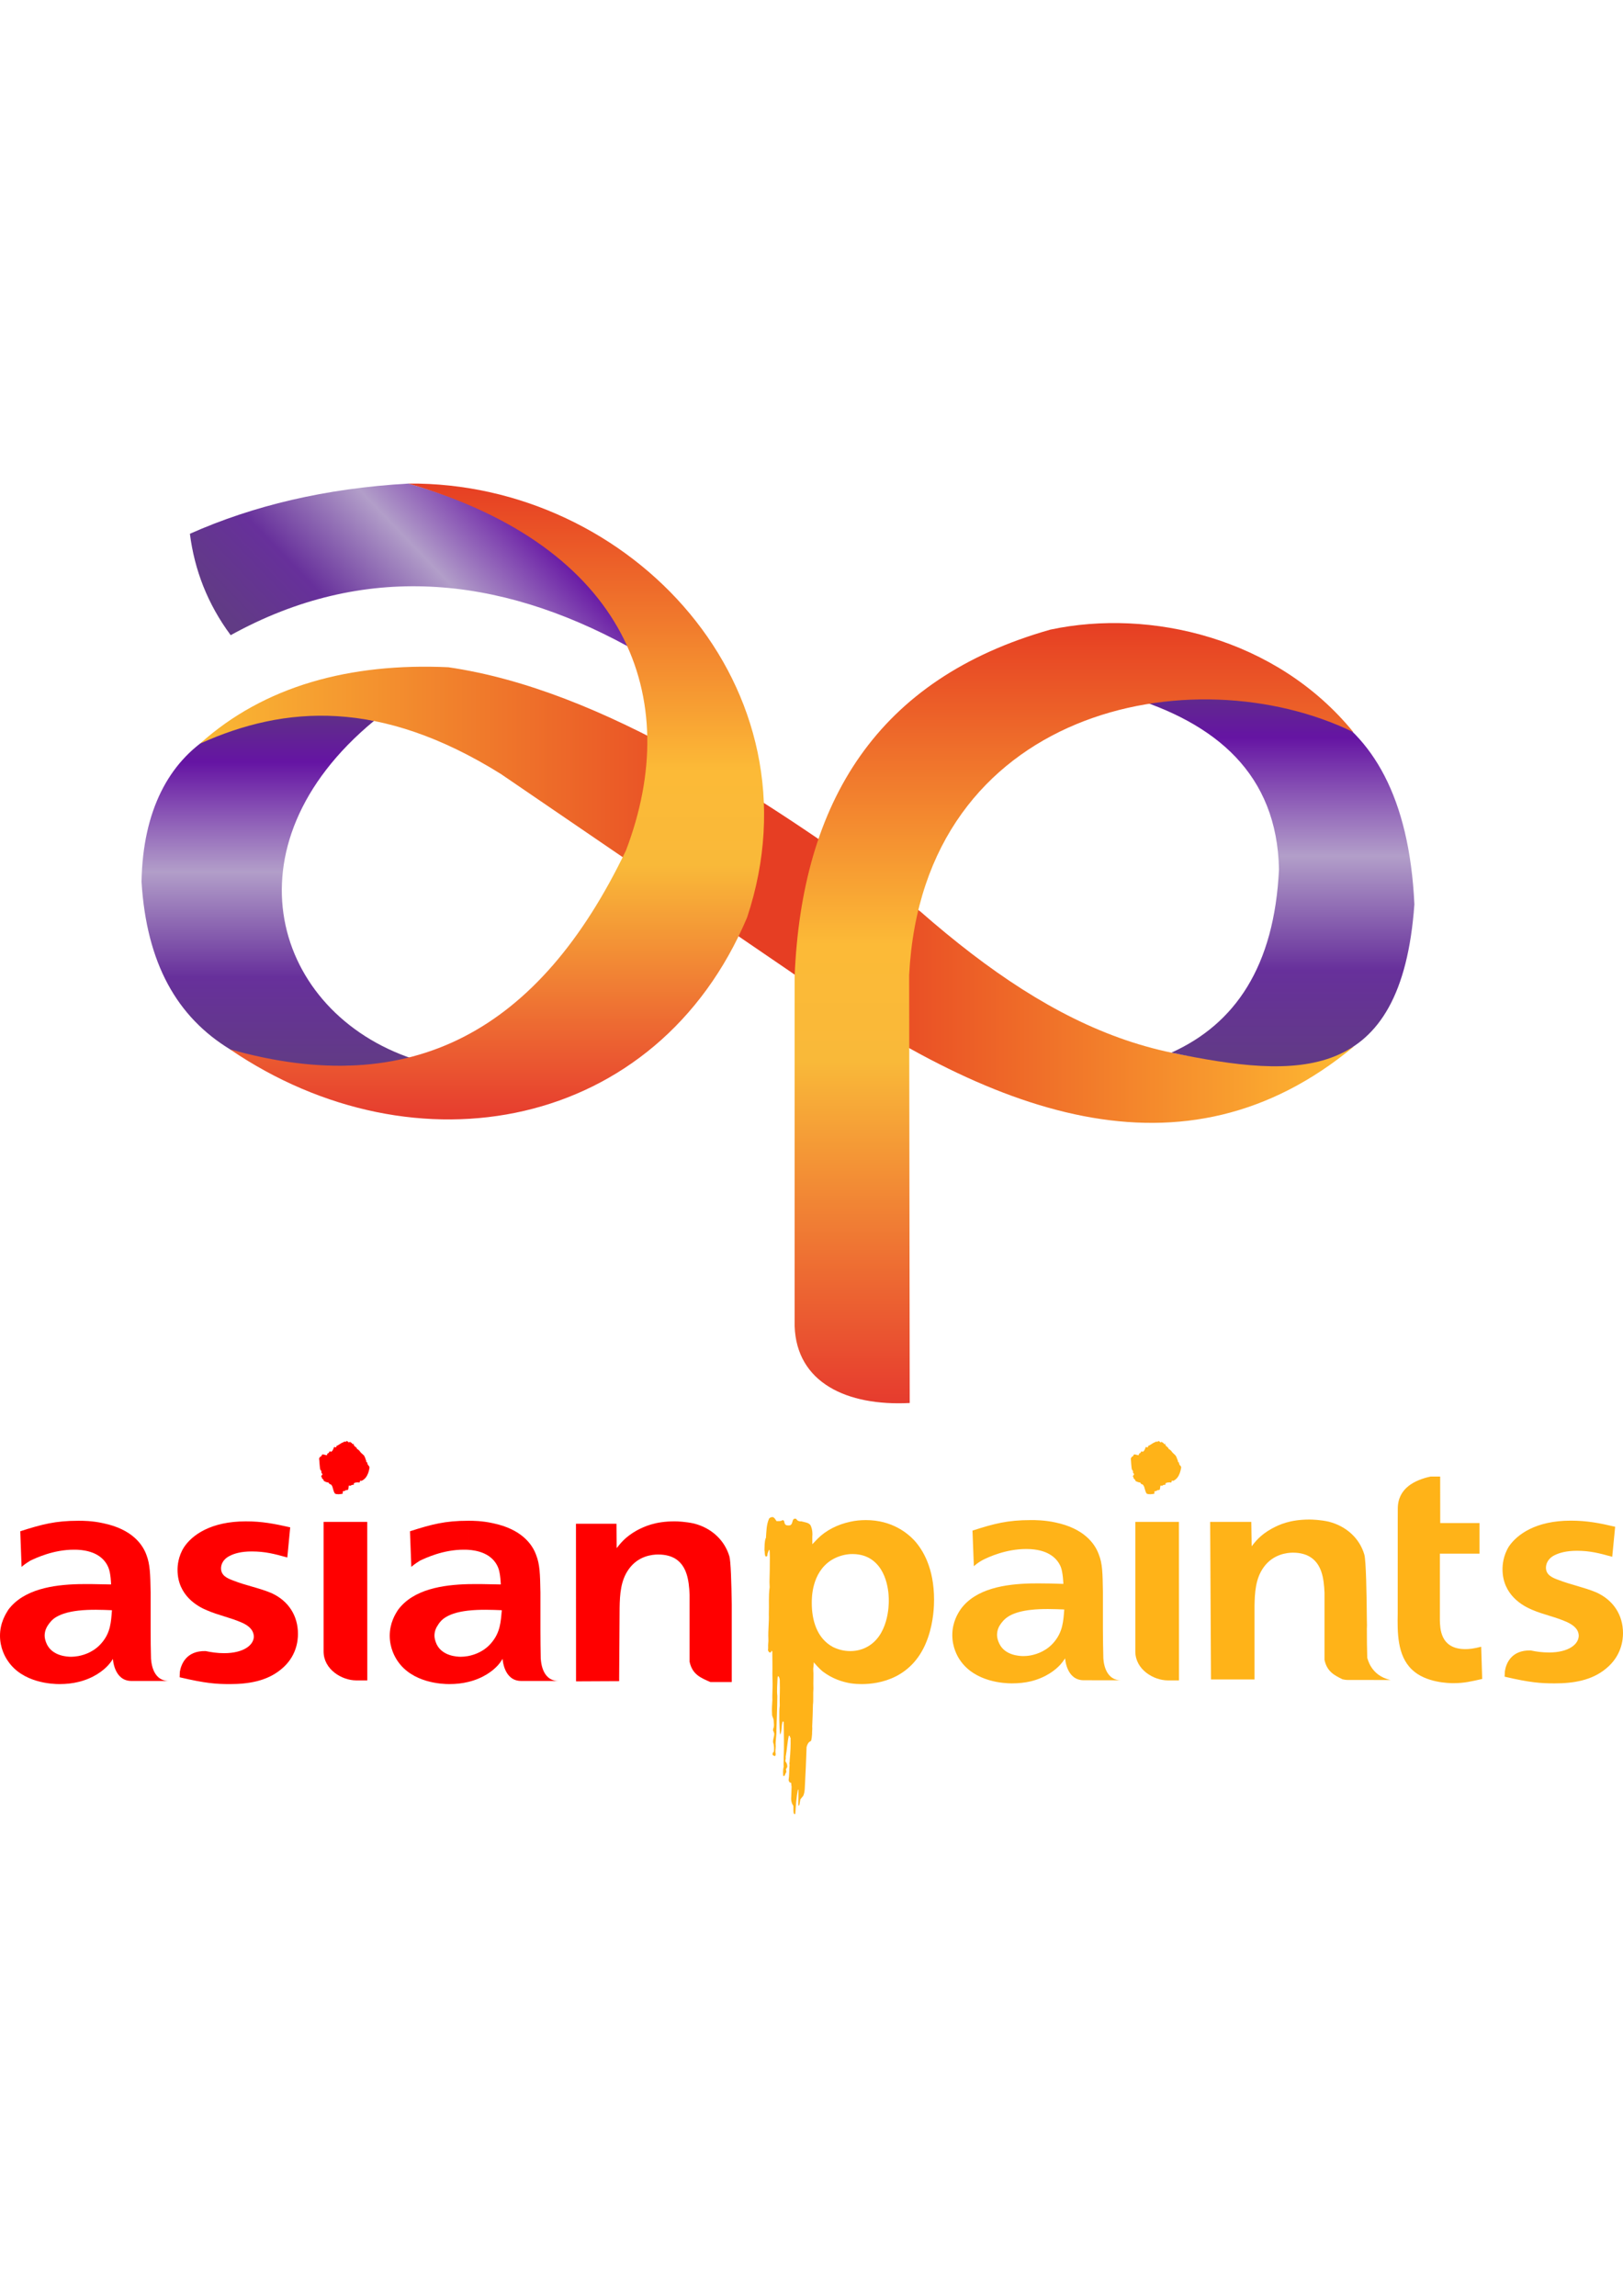 <svg clip-rule="evenodd" fill-rule="evenodd" height="297mm" image-rendering="optimizeQuality" shape-rendering="geometricPrecision" text-rendering="geometricPrecision" viewBox="2077.27 6266.71 17598.21 14446.92" width="210mm" xmlns="http://www.w3.org/2000/svg" xmlns:xlink="http://www.w3.org/1999/xlink"><linearGradient id="a" gradientUnits="userSpaceOnUse" x1="16756.13" x2="4246.83" y1="10746.02" y2="10746.02"><stop offset="0" stop-color="#feba32"/><stop offset=".451" stop-color="#e63e23"/><stop offset=".522" stop-color="#e63e23"/><stop offset="1" stop-color="#fab934"/></linearGradient><linearGradient id="b" gradientUnits="userSpaceOnUse" x1="13722.71" x2="13722.71" y1="16258.82" y2="7800.31"><stop offset="0" stop-color="#e63b2e"/><stop offset=".439" stop-color="#f9b939"/><stop offset=".588" stop-color="#fcba37"/><stop offset="1" stop-color="#e63e23"/></linearGradient><linearGradient id="c" gradientUnits="userSpaceOnUse" x1="5083.94" x2="5083.94" y1="12605.26" y2="8764.46"><stop offset="0" stop-color="#613b85"/><stop offset=".251" stop-color="#67309b"/><stop offset=".549" stop-color="#b29ec9"/><stop offset=".859" stop-color="#6514a3"/><stop offset="1" stop-color="#5f3186"/></linearGradient><linearGradient id="d" gradientUnits="userSpaceOnUse" x1="15855.26" x2="15855.26" xlink:href="#c" y1="12605.41" y2="8453.96"/><linearGradient id="e" gradientUnits="userSpaceOnUse" x1="5203.56" x2="7821.29" xlink:href="#c" y1="8432.71" y2="5910.47"/><linearGradient id="f" gradientUnits="userSpaceOnUse" x1="7466.19" x2="7466.19" y1="13181.42" y2="6288.05"><stop offset="0" stop-color="#e63b2e"/><stop offset=".4" stop-color="#f9b939"/><stop offset=".549" stop-color="#fcba37"/><stop offset="1" stop-color="#e63e23"/></linearGradient><path d="m4578.54 7931.77c-251.9-340.31-392.52-708.45-442.25-1099.3 682.69-304.02 1467.79-492.96 2369.5-544.26 1371.74 392.68 2068.91 1003.2 2382.78 1766.76-1407.85-769.97-2868.49-920.1-4310.03-123.2z" fill="url(#e)"/><path d="m6556 12524.84c-645.04 122.37-1313.75 116.66-1975.64-97.92-585.21-354.04-913.96-937.96-968.47-1822.7 28.52-1548.79 1134.12-2078.24 2520.82-1743.72-1646.64 1359.76-1085.23 3163.91 423.29 3664.34z" fill="url(#c)"/><path d="m6938.22 8279.26c-1065.77-48.92-1996.28 202.64-2691.4 827.63 921.32-415.29 1951.01-486.62 3260.01 328.53l3146.28 2148.06c2167.92 1556.18 4255.44 2337.95 6103.03 808.69-1825.59 456.72-3207.97-159.08-4700.47-1465.74-1666.2-1223.59-3445.24-2403.85-5117.45-2647.17z" fill="url(#a)"/><path d="m10178.17 10991.77c827.12-2493.02-1261.96-4725.06-3672.4-4703.56 2363.62 686.37 2992.35 2314.17 2358.93 3976.93-938.79 1958.21-2322.52 2713.48-4294.62 2155.79 2011.1 1369.87 4630.36 886.54 5608.09-1429.16z" fill="url(#f)"/><path d="m17413.4 10849.16c-107.76-2337.33-1633.17-2639.41-3116.26-2255.68 965.58 289.02 1627.71 844.43 1648.22 1876.01-49.73 1054.12-475.83 1676.35-1166.77 1988 1368.95 283.42 2495.07 350.69 2634.81-1608.33z" fill="url(#d)"/><path d="m13468.52 7871c1078.28-228.65 2446.72 85.93 3283.44 1111.99-1744.7-848.04-4668.79-256.61-4816.66 2632.25l6.07 4640.4c-683.82 35.22-1227.03-221.59-1247.9-833.32v-3790.7c77.36-1895.71 896.22-3229.67 2775.05-3760.62z" fill="url(#b)"/><g fill-rule="nonzero"><path d="m11296.88 17893.66c-71.92 4.42-142.81 27.03-204.73 65.01-216.49 137.28-212.75 414.15-212.75 466.25 0 179.6 52.02 381.02 230.21 476.4 59.13 28.46 120.39 43.8 187.27 43.8v348.74c-85.17-14.5-193.5-48.01-299.04-127.58-31.77-26.92-66.42-62.86-96.59-99.84l-.54 12.79c-2.34 17.54-2.34 39.5-5.7 58.45 5.7 70.81-1.14 142.9 2.23 214.06-5.4 57.17 1.6 119.01-5.4 177.27-1.79 77.34-3.93 155.79-8.05 235.17 2.63 21.85-.84 40.34-.84 59.59.84 24.83-3.55 44.54-5.23 68.91-5.13 9.43 0 20.47-10.63 28.79-25.24 10.93-37.27 37.17-43.97 64.44-4.96 144.38-11.2 294.84-19.52 444.35-1.41 28.95-5.31 58.66-16.43 83.5l-31.31 38.87-10.46 58.64c-4.1 4.66-3.34 9.33-10.63 10.27-3.82-28.76 0-59.58-.46-90.98l.46-77.5-4.66-9.44c-18.79 86.67-22.91 180.63-29.53 266.84-3.82 3.17-10.08 0-14.01-.95-10.36-25.59-3.9-59.39-7.29-87.97-22.12-28.03-26.33-68.83-22.12-106.1l3.36-102.56c-3.36-11.93-3.36-25.94-4.12-38.36-10.74-3.47-22.13-6.64-24.56-19.24 1.03-3.94-1.04-5.13-4.1-7.38 8.87-56.68 5.13-113.4 11.2-170.82-6.07-15.04 3.09-34.1.95-50.91 8.48-81.35 11.3-159.97 9.43-241.7-10.38-5.43-3.66-23.72-18.52-22.69-17.16 72.95-19.78 155.49-34.64 230.02 4.2 18.98-4.2 31.01-3.06 48.5 15.58 17.27 21.85 40.88 20.54 61.05-7.21 7.02-5.53 16.91-14.31 22.15l4.96 30.63c-8.13 14.86-14.37 28.38-20.63 43.89-4.85.49-9.54 3.36-13.74 0-3.17-35.11-3.17-70.05 4.96-100.77-3.17-30.25 1.3-66.96 0-99.08 5.5-130.78 1.3-254.12 0-385.9-4.2-2.25-8.87-6.83-11.2-1.9-16.72 44.65-4.77 98.35-27.11 141.24-9.13-40.75-13.34-264.24-4.47-313.17-3.09-82.85 3.93-170.63.57-257.86 3.36-53.06-22.88-84.69-24.21-44.73-1.84 66.41-9.71 130.01-2.6 196.4 0 121.05-7.11 248.43-9.9 372.27 2.88 54.27-12.25 112.56-7.56 172.42 0 25.21-7.86 57.44 0 82.54-2.36 9.63 0 21.85-10.65 24.76-8.14-9.25-26.44-4.75-22.23-22.13-3.37-11.03 4.47-18.67 12.52-24.75 3.9-32.23 3.9-69.4-8.05-102.09-4.47-33.16 15.61-66.12 11.22-100.58-5.8-4.09.73-14.28-8.13-18.95-6.15-8.59-3.09-21.2-1.49-30.63 13.55-26.35 4.93-63.79 3.82-93.77-2.33-20.93-17.19-37.55-16.62-59.4-3.17-56.98-.57-104.23 3.36-158.02-1.87-42.05.84-88.84 2.06-133.57 1.31-45.84-1.22-98.43-2.06-146.9 2.06-79.68-.84-159.24-.84-241.98-3.09-3.36-3.09-8.51-8.02-11.23-9.08 37.55-32.51 17.38-38.85-4.85 4.28-25.02 0-46.49 2.41-68.91 1.87-18.03 3.37-38.12 1.87-55.68-4.2-89.65 8.52-180.39 4.97-266.57 4.39-98.43-4.97-194.59 9.05-291.7l-2.06-56.74c2.79-88.4 4.2-180.87 4.2-269.68-1.41-23.45 0-50.15-4.2-75.96-2.6-1.47-4.47-3.72-6.99 0-6.84 19.14-16.46 38.71-16.46 61.81-4.47 6.99-12.5 11.19-20.36 4.63-10.44-21.96-4.93-43.34-10.44-66.44 1.31-41.26 0-85.7 11.74-124.92l4.2-6.64c4.97-67.15 4.97-141.41 31.32-203.22 4.39-15.42 20.71-20.17 34.53-23.12 24.59-2.25 37.28 27.98 49.5 44.27 20.09-2.9 43.54 4.15 60.16-9.44 29.79-7.61 20.09 29.66 32.04 41.62 9.71 16.1 28.47 13.58 44.35 14.15 52.3-3.04 18.68-87.65 77.05-71.19 9.89 21.96 34.08 29.01 56.79 27.05 38.28 12.48 91.12 11.01 104.48 58.48 11.2 26.24 13.83 58.64 13.83 86.64-1.6 2.39-1.6 45.76-1.03 102.99 21.58-22.37 44-45.54 56.22-58.94 91.72-92.74 219.75-156.53 355.27-185.02zm26.06-.46c-8.6 0-17.27.27-26.06.46v-350.85c55.77-12.61 112.53-17.73 168.3-17.73 285.52-.46 453.43 143.87 523.83 217.93 98.28 107.03 216.23 306.74 216.23 644.15 0 60.32-3.17 233.76-66.5 413.93-153.63 443.27-530.02 501.91-717.64 501.91-30.17 0-73.41-1.41-124.22-9.14v-348.74h1.3c72.96 0 133.08-21.3 157.84-33.83 261.33-118.3 258.43-479.54 258.43-512.18.27-35.81 2.6-333.04-202.94-456.93-31.75-19.35-94.99-48.98-188.57-48.98zm3074.53-788.64-5.78-1.36c-4.12-5.45-4.12-10.95-8.02-17.32-3.74-3.63-10.19-6.53-12.25-12.88l-4.2-3.87c1.59-7.57 0-13.18-6.54-16.08-.65-5.88 8.7-16.35 12.07-21.66 3.44-5.64-1.33-9.49-3.94-12.42-6.07-3.68-8.13-13.63-5.42-20.46-.65-7.57-5.77-12.18-11.19-18.76-8.6-14.16-11.77-118.8-13.64-124.65 7.56-5.07 7.27-17.79 16.7-18.95 10.38-2.01 8.13-11.71 17.49-21.2 3.44-9.55 55.46 15.1 52.02 3.63 3.44-5.07 0-11.71 5.96-15.34 4.77-1.47 11.77-5.15 14.86-9.74-.46-5.58 8.86-9.97 8.86-14.09 7.11-3.45 5.24 9.43 14.1 4.12 11.22-1.79 11.22-13.64 18.52-16.54 1.65-6.61 3.71-13.69 9.32-18.95.84-4.69-1.22-9.54 3.93-13.69 10.28-5.88 17.54 9.76 26.05-3.69.57-4.58-3.82-7.48.57-10.38 13.26-1.33 56.77-35.57 67.99-37.06 10.09-2.71 14.83-12.14 24.19-8.32 7.37 5.61 16.7-7.51 22.88-7.51v-.05c1.68 0 3.17 1.03 3.93 5.17 4.17 1.93 10.73 4.45 10.73 6.57.57 3.63 4.48 4.14 9.06 4.14l4.96-8.78c7.37 2.14 3.17 10.27 12.03 8.78 1.31 1.44 8.6 3.17 10.66 8.54 4.2 1.87 2.6 8.98 8.86 10.47 22.42-17.57 5.24 4.39 8.6 5.12 3.93 1.92 9.62 7.24 7.29 11.63 3.9.46 2.33 5.61 6.53 6.59 2.04 2.9 10.47-.98 7.76 5.42 5.23 2.6 4.74 9.7 11.76 9.7 1.76 3.88 8.13 7.35 1.76 12.61 6.37 0 6.37 4.45 11.5 4.45 6.8 5.96 24.75 19.19 25.59 25.78 1.03 5.31 41.37 39.69 41.37 42.13 1.6 1.95 8.86 14.31 9.43 16.83 1.49 3.88 13.45 36 16.54 43.05-3.09 4.07 2.44 8.51 1.68 12.44 7.27-3.47 7.18 2.66 9.62 7.32-1.6 5.56 5.78 17.71 6.27 22.15 0 1.44 4.66 3.63 6.23 6.29 3.66 0 10.47 14.61 11.12 19.71-3.07 7.35-11.12 112.04-84.04 144.85-5.24 4.9-7.02-1.17-12.07-1.17-14.17.62-3.82 13.64-12.41 19.49-8.14 3.63-9.63 0-15.7-1.27-7.56 2.14-15.13 2.19-19.98 1.27-8.59 5.31-19.06.71-24.56 10.17-7.75 5.8 3.93 9.54-1.76 14.66-5.23-2.71-11.04 4.12-18.79 1.63-4.66.51-11.95 5.88-13.26 7.81-7.29 4.63-11.19 0-16.99 0-11.96-7.3-6.16 48.47-17.95 46.84-11.95 3.77-20.63-.57-26.05 6.73-5.78 8.78-16.7 3.44-25.59 9.05-4.58-4.42 2.17 21.85-3.83 25.54-1.57 1.92-28.68 4.58-32.04 4.58-12.98 3.41-22.96-1.9-36.22 0-1.49-6.64-15.04 0-14.01-8.27-14.29-10.68-21.66-68.4-31.86-82.01-3.06-6.56-7.83-11.9-13.52-15.83-9.9-1.24-17.76-6.07-19.52-12.63-2.63-3.66-3.93-9.54-9.63-7.56-7.29 0-33.07-8.79-38.03-12.77z" fill="#ffb318"/><path d="m5598.08 17104.56-6.46-1.36c-5.61-5.45-5.61-10.95-7.48-17.32-4.2-3.63-10.92-6.53-14.09-12.88l-2.8-3.87c.84-7.57-2.52-13.18-7.56-16.08-1.41-5.88 9.05-16.35 13.53-21.66 1.6-5.64-3.17-9.49-5.13-12.42-6.18-3.68-7.29-13.63-5.61-20.46-.57-7.57-5.23-12.18-11.19-18.76-8.06-14.16-11.23-118.8-14.32-124.65 8.24-5.07 7.02-17.79 17.49-18.95 9.51-2.01 8.59-11.71 16.43-21.2 3.93-9.55 55.65 15.1 52.67 3.63 2.98-5.07 0-11.71 6.15-15.34 4.77-1.47 12.64-5.15 14.02-9.74.27-5.58 8.7-9.97 8.7-14.09 7.56-3.45 7.18 9.43 14.67 4.12 12.41-1.79 11.95-13.64 19.41-16.54.27-6.61 4.12-13.69 8.67-18.95 1.98-4.69-1.38-9.54 5.04-13.69 9.82-5.88 17.3 9.76 25.43-3.69.93-4.58-4.96-7.48 1.66-10.38 11.22-1.33 55.95-35.57 68.1-37.06 9.43-2.71 14.2-12.14 24.67-8.32 5.58 5.61 15.12-7.51 20.35-7.51 2.53-.05 3.18.98 3.91 5.12 5.88 1.93 11.22 4.45 10.76 6.57.46 3.63 5.78 4.14 9.06 4.14l7.45-8.78c5.99 2.14 1.33 10.27 9.35 8.78 3.18 1.44 10.17 3.17 10.93 8.54 5.58 1.87 4.85 8.98 10.73 10.47 20.36-17.57 5.32 4.39 7.76 5.12 4.85 1.92 8.4 7.24 6.99 11.63 2.52.46 1.41 5.61 5.61 6.59 3.17 2.9 10.36-.98 8.79 5.42 4.96 2.6 4.96 9.7 11.68 9.7 1.57 3.88 7.84 7.35 2.52 12.61 3.91 0 5.32 4.45 10.93 4.45 5.88 5.96 24.56 19.19 24.56 25.78 1.38 5.31 42.75 39.69 43.7 42.13.11 1.95 6.45 14.31 8.67 16.83 1.41 3.88 11.96 36 15.43 43.05-3.47 4.07 3.36 8.51 1.11 12.44 8.05-3.47 8.05 2.66 10.27 7.32-2.22 5.56 5.43 17.71 7.3 22.15 0 1.44 4.85 3.63 4.85 6.29 3.82 0 10 14.61 11.68 19.71-2.33 7.35-10.27 112.04-84.9 144.85-3.83 4.9-7.19-1.17-10.01-1.17-15.12.62-5.04 13.64-14.45 19.49-6.26 3.63-8.78 0-14.96-1.27-6.07 2.14-14.18 2.19-20.9 1.27-7.48 5.31-18.52.71-23.26 10.17-8.05 5.8 2.79 9.54-.76 14.66-6.53-2.71-12.61 4.12-18.49 1.63-6.15.51-12.6 5.88-15.78 7.81-5.61 4.63-9.35 0-16.8 0-10.01-7.3-4.67 48.47-17.3 46.84-11.2 3.77-21.47-.57-26.05 6.73-5.23 8.78-17.54 3.44-25.4 9.05-4.78-4.42 3.36 21.85-3.93 25.54-3.18 1.92-29.42 4.58-32.78 4.58-10.93 3.41-22.12-1.9-34.65 0-3.36-6.64-16.8 0-14.93-8.27-15.32-10.68-22.61-68.4-31.86-82.01-3.82-6.56-7.75-11.9-14.28-15.83-8.68-1.24-16.43-6.07-19.25-12.63-2.22-3.66-3.91-9.54-9.25-7.56-7.94 0-32.39-8.79-36.4-12.77z" fill="#f00"/><path d="m17693.65 17556.96h425.7v331.79h-429.6v725.48c3.9 72.08-3.09 309.59 276.35 309.59 42.21-.19 84.69-3.74 171.66-25.78l10.92 349.22c-115.62 26.02-193.53 45.84-311.76 45.84-44.81 0-300.83-3.17-449.88-147.39-161.76-153.14-157.56-410.09-154.47-606.9l.27-650.06v-331.79l.57-155.26c0-222.84 183.61-310.26 354.16-348.65l105.54-.08zm1241.04 1738.28c-150.92 0-265.81-8.02-542.89-72.73l2.87-59.43c12.72-81.81 67.72-230.1 280.18-224.9 59.96 13.29 127.41 22.07 199.31 22.07 210.23-.19 321.46-87.89 321.46-183.34-3.06-74.25-62.46-115.38-125.9-145.85-124.67-56.2-257.29-81.03-380.02-133.84-94.5-39.74-320.62-156.83-320.62-440.12 0-42.64 5.99-144.68 69.13-246.21 87.78-129.2 290.64-279.93 670.39-279.93 175.1 0 310.81 26.05 481.71 66.23l-31.56 325.64c-139.34-38.61-240.22-65.17-382.92-65.17-116.65 0-192.21 23.34-239.08 46.49-79.02 37.46-96.67 100.55-96.67 136.36 0 77.4 64.82 108.06 136.55 133.62 132.24 51.4 274.48 78.4 407.86 133.92 188.36 84.69 290.99 247.35 290.99 442.81 0 72.27-15.39 248.32-186.32 385.9-153.63 127.01-353.48 158.48-554.47 158.48zm-5682.13-1455.34c-15.05-.98-30.64-1.44-46.79-1.44-222.46-.05-411.31 87.65-474.72 120.21-27.27 15.64-46.06 25.34-94.23 65.79l-14.86-385.44c233.39-75.53 380.59-113.94 628.83-113.94h1.77zm0 1433.38c-59.86 13.94-127.58 21.96-203.89 21.96-75.83 0-400.65-11.84-562.98-253.66-26.98-38.93-82.55-136.63-82.55-270.17 0-140.86 62.02-238.16 91.44-281.02 163.33-224.98 485.55-271.66 757.98-278.55v286.6c-86.94 9.9-169.22 29.69-234.04 66.69-57.34 34.59-84.25 75.99-99.57 99.28-11.31 16.59-30.72 54.32-30.72 107 0 29.6 10.36 65.36 25.49 94.58 60.99 126.58 219.01 133.19 261.22 133.19 18.03-.08 45.11-1.38 77.62-7.29zm375.63-251.76c-24.65 35.67-35.11 49.28-52.84 69.75-53.62 59.13-157.86 141.68-322.79 182.01v-281.39c76.58-14.64 181.36-53.33 260-151.65 86.97-108.17 94.81-216.15 104.43-346.16h.08c-104.97-4.2-239.19-10.22-364.51 4.36v-286.6c28.22-.73 55.84-.65 82.95-.65 89.46-.32 181.72 2.12 271.86 5.56 0 0-3.83-120.75-27.55-183.04-36.24-88.92-126.38-181.2-327.26-193.81v-314.82c46.71-.46 153.46 0 270.96 26.11 306.6 64.43 426.13 228.8 468.07 346.16 40.17 100.3 41.2 201.58 44.65 406.12v405.99c0 104.7 2.25 208.01 4.58 312.14 1.3-.08 1.3 239.84 192.28 239.84l-404.58-.27c-191.93 0-202.18-239.57-202.18-239.57z" fill="#ffb318"/><path d="m2926.61 17847.14c-15.02-1.17-30.83-1.17-46.69-1.17-223.32-.46-411.14 89.11-474.74 119.31-26.51 17.49-45.87 26.54-93.96 66.69l-14.28-385.69c233.76-75.25 380.86-113.88 628.26-113.88h1.41zm0 1432.7c-59.86 14.67-127.85 23.16-204.25 23.16-75.09 0-401.13-11.39-561.11-253.1-27.65-39.79-83.98-137.85-83.98-271.04 0-140.75 62.67-237.8 89.57-281.12 166.34-223.84 487.23-271.23 759.77-278.28v287.01c-86.75 10.16-169.79 29.52-235.37 66.77-55.38 31.28-83.12 75.14-98.13 98.03-10.66 16.07-31.78 54.84-31.78 107.59 0 29.14 11.04 65.2 25.32 94.7 63.41 126.08 219.86 133.18 262.53 133.18 18.41 0 45.49-1.95 77.43-7.56zm375.54-250.68c-22.88 36.41-35.21 50.16-51.45 69.11-54.57 59.58-159.54 141.97-324.09 181.66v-280.83c76.66-14.21 181.38-52.67 260.84-151.6 87.05-107.11 94.23-214.7 103.59-345.15v-.27c-104.43-4.34-239.11-9.95-364.43 4.39v-287.09c27.92-.76 55.49-.65 82.27-.65 90.87-.57 181.66 3.17 272.8 4.09 0 0-2.41-119.5-28-180.33-35.21-89.9-125.62-182.83-327.07-195.3v-314.79c45.57-.46 153.16.27 271.5 27.05 307.82 63.98 425.89 227.37 467.53 344.7 38.49 100.79 41.28 203.32 45.02 407.13v405.28c0 103.51.93 209.13 4.02 312.6 2.79 0 1.41 239.84 193.69 239.84h-405.88c-190.52 0-200.8-239.84-200.8-239.84zm3851.11-1182.02c-15.12-1.17-30.52-1.17-46.6-1.17-224.33-.46-412.06 89.11-476.5 119.31-26.78 17.49-44.16 26.54-93.12 66.69l-14.29-385.69c234.44-75.25 380.78-113.88 628.94-113.88h1.57zm0 1432.7c-59.96 14.67-127.93 23.16-204.7 23.16-76.23 0-400.68-11.39-562.06-253.1-26.89-39.79-83.5-137.85-83.5-271.04.38-140.75 62.22-237.8 90.68-281.12 165.51-223.84 486.97-271.23 759.58-278.28v287.01c-87.32 10.16-170.24 29.22-235.44 66.77-56.23 31.28-83.66 75.14-97.33 98.03-11.19 16.07-32.47 54.84-32.47 107.59 0 29.14 11.11 65.2 24.83 94.7 63.22 126.08 220.05 133.18 261.23 133.18 18.67 0 46.79-1.95 79.18-7.56zm373.87-250.68c-22.99 36.41-33.43 50.16-50.15 69.11-53.9 59.58-158.4 141.97-323.72 181.66v-280.83c76.97-14.78 181.2-53.7 259.09-151.6 87.05-107.11 95.07-214.7 105.81-345.15v-.27c-104.89-4.34-239.65-9.71-364.9 4.39v-287.09c28.22-.76 56.23-.65 83.04-.65 89.11-.57 181.55 3.17 271.12 4.09 0 0-3.28-119.5-27.92-180.33-35.22-89.9-125.71-182.37-326.24-195.3v-314.79c45.95-.46 153.28.27 270.96 27.05 306.42 63.98 425.32 227.37 466.69 344.7 39.5 100.79 42.78 203.32 46.22 407.13v405.28c0 103.51 1.41 209.13 3.36 312.6 3.28 0 1.14 239.84 192.78 239.84h-404.69c-191.07 0-201.45-239.84-201.45-239.84z" fill="#f00"/><path d="m14387.57 18949.22c0 195.1 196.6 313.63 353.97 313.63h119.36l-.84-1718.31h-472.49z" fill="#ffb318"/><path d="m4568.03 19303c-149.73 0-265.16-8.79-542.82-73.99l2.07-59.39c13.98-80.68 68.53-229.84 280.06-224.5 61.11 12.88 127.69 22.7 200.53 22.7 210.04 0 321.74-87.54 321.74-181.85-3.91-75.75-62.76-118.85-125.06-147.37-127.09-56.69-259.17-81.47-380.37-134.33-94.91-38.25-321.85-156.31-321.85-440.12 0-41.69 5.59-143.65 70.06-244.93 86.94-131.51 290.15-280.51 670.19-280.51 174.91-.48 310.16 26.06 481.36 64.77l-31.31 326.69c-139.89-38.63-240.68-65.19-383.76-65.19-115.62-.79-192.56 23.12-237.59 46.46-80.87 38.96-97.3 100.09-97.3 135.9 0 78.65 65.37 108.11 134.3 133.65 134.3 53.33 277.55 78.62 409.71 134.11 188.57 84.53 290.1 247.81 290.1 443.32 0 72.38-14.02 248.32-184.65 385.9-153.65 126.74-353.12 158.68-555.41 158.68zm5417.62-1385.95c15.7 50.62 22.13 287.01 26.25 524.87v838.66h-232.39c-103.09-45.49-195.83-81.06-224.98-220.02v-726.73c-6.53-159.7-30.52-322.3-167.83-398.02-29.31-15.39-84.88-37.73-172.88-37.73-64.9 0-215.27 15.34-316.77 156.31-90.41 122.91-98.54 277-101.34 421.39l-5.15 795.28-467.23 2.22-.84-1708.51h439.12l1.98 264.15c39.96-48.96 91.14-120.74 220.4-192.8 80.05-41.42 195.76-97.41 407.94-97.41 28.68-.48 122.73 3.91 209.96 23.43 188.66 47.68 331.09 179.14 383.76 354.91z" fill="#f00"/><path d="m16898.12 18609.67v55.25zm-264.12 641.22c-89.55-43.73-168.76-84.61-195.11-210.69v-726.32c-6.53-159.43-30.15-320.62-168.57-396.83-28.68-15.58-84.88-38.9-172.41-38.9-65.17-.32-216.2 17.05-316.78 155.56-91.44 125.08-98.16 277.57-101.06 421.9l.11 797.15h-472.14l-9.05-1708.22h445.87l4.2 264.35c37.54-47.61 90.41-120.88 219.66-192.24 78.84-42.18 194.84-97.64 408.41-97.64 28.14 0 122.91 3.44 209.42 23.61 188.08 48.44 331.9 178.73 383.92 355.46 18.87 62.48 25.32 431.69 27.65 711.86l1.12 54.98-1.12 39.69c0 104.89 1.03 209.31 4.21 313.55 3.09 0 32.5 192.85 253.39 240.57l-465.69-.57c-19.03 0-39.69-3.34-56.03-7.27z" fill="#ffb318"/><path d="m5586.01 18949.22c0 195.1 198.2 313.63 354.05 313.63h119.74l-.57-1718.31h-473.22z" fill="#f00"/></g></svg>
